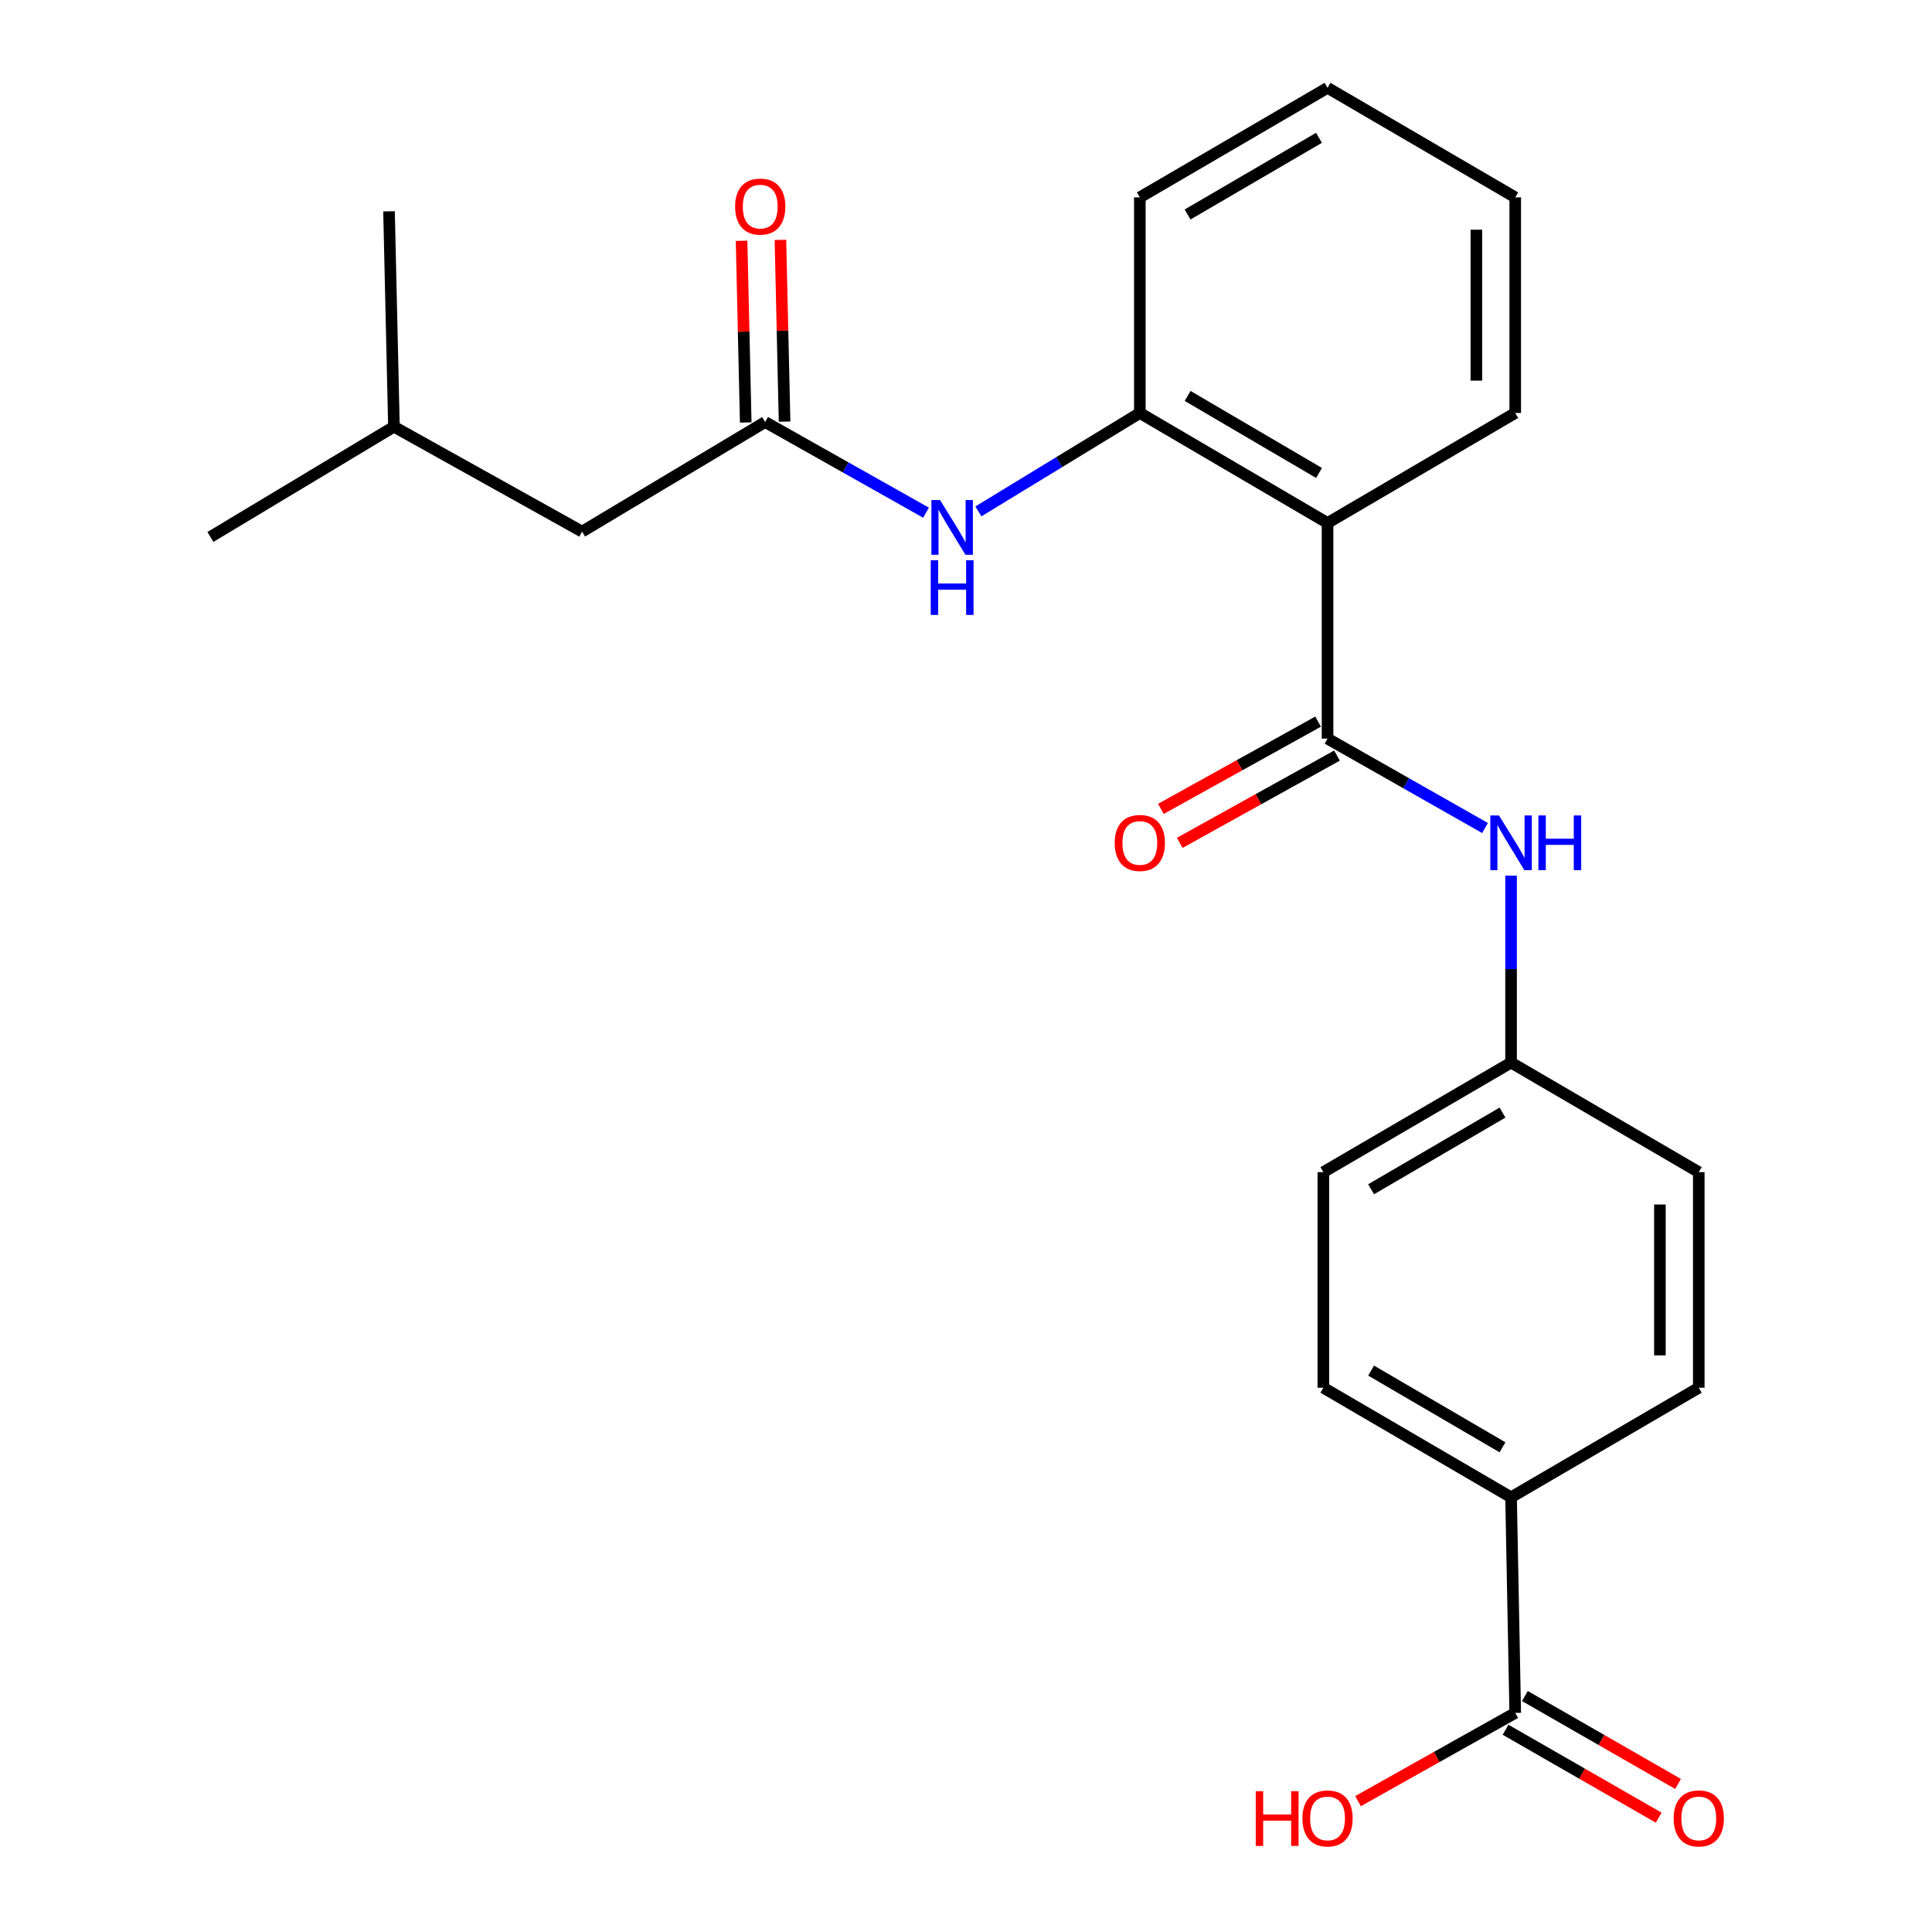 <?xml version='1.0' encoding='iso-8859-1'?>
<svg version='1.1' baseProfile='full'
              xmlns='http://www.w3.org/2000/svg'
                      xmlns:rdkit='http://www.rdkit.org/xml'
                      xmlns:xlink='http://www.w3.org/1999/xlink'
                  xml:space='preserve'
width='1000px' height='1000px' viewBox='0 0 1000 1000'>
<!-- END OF HEADER -->
<rect style='opacity:1.0;fill:#FFFFFF;stroke:none' width='1000' height='1000' x='0' y='0'> </rect>
<path class='bond-0' d='M 687.134,382.3 L 687.134,270.703' style='fill:none;fill-rule:evenodd;stroke:#000000;stroke-width:6px;stroke-linecap:butt;stroke-linejoin:miter;stroke-opacity:1' />
<path class='bond-4' d='M 687.134,382.3 L 727.893,405.441' style='fill:none;fill-rule:evenodd;stroke:#000000;stroke-width:6px;stroke-linecap:butt;stroke-linejoin:miter;stroke-opacity:1' />
<path class='bond-4' d='M 727.893,405.441 L 768.653,428.583' style='fill:none;fill-rule:evenodd;stroke:#0000FF;stroke-width:6px;stroke-linecap:butt;stroke-linejoin:miter;stroke-opacity:1' />
<path class='bond-7' d='M 682.252,373.506 L 641.563,396.093' style='fill:none;fill-rule:evenodd;stroke:#000000;stroke-width:6px;stroke-linecap:butt;stroke-linejoin:miter;stroke-opacity:1' />
<path class='bond-7' d='M 641.563,396.093 L 600.873,418.679' style='fill:none;fill-rule:evenodd;stroke:#FF0000;stroke-width:6px;stroke-linecap:butt;stroke-linejoin:miter;stroke-opacity:1' />
<path class='bond-7' d='M 692.015,391.093 L 651.325,413.68' style='fill:none;fill-rule:evenodd;stroke:#000000;stroke-width:6px;stroke-linecap:butt;stroke-linejoin:miter;stroke-opacity:1' />
<path class='bond-7' d='M 651.325,413.68 L 610.635,436.267' style='fill:none;fill-rule:evenodd;stroke:#FF0000;stroke-width:6px;stroke-linecap:butt;stroke-linejoin:miter;stroke-opacity:1' />
<path class='bond-1' d='M 687.134,270.703 L 589.976,213.754' style='fill:none;fill-rule:evenodd;stroke:#000000;stroke-width:6px;stroke-linecap:butt;stroke-linejoin:miter;stroke-opacity:1' />
<path class='bond-1' d='M 682.732,244.807 L 614.722,204.942' style='fill:none;fill-rule:evenodd;stroke:#000000;stroke-width:6px;stroke-linecap:butt;stroke-linejoin:miter;stroke-opacity:1' />
<path class='bond-17' d='M 687.134,270.703 L 784.28,213.754' style='fill:none;fill-rule:evenodd;stroke:#000000;stroke-width:6px;stroke-linecap:butt;stroke-linejoin:miter;stroke-opacity:1' />
<path class='bond-2' d='M 589.976,213.754 L 548.195,239.227' style='fill:none;fill-rule:evenodd;stroke:#000000;stroke-width:6px;stroke-linecap:butt;stroke-linejoin:miter;stroke-opacity:1' />
<path class='bond-2' d='M 548.195,239.227 L 506.414,264.701' style='fill:none;fill-rule:evenodd;stroke:#0000FF;stroke-width:6px;stroke-linecap:butt;stroke-linejoin:miter;stroke-opacity:1' />
<path class='bond-18' d='M 589.976,213.754 L 589.976,102.158' style='fill:none;fill-rule:evenodd;stroke:#000000;stroke-width:6px;stroke-linecap:butt;stroke-linejoin:miter;stroke-opacity:1' />
<path class='bond-3' d='M 479.312,265.367 L 437.676,241.907' style='fill:none;fill-rule:evenodd;stroke:#0000FF;stroke-width:6px;stroke-linecap:butt;stroke-linejoin:miter;stroke-opacity:1' />
<path class='bond-3' d='M 437.676,241.907 L 396.04,218.448' style='fill:none;fill-rule:evenodd;stroke:#000000;stroke-width:6px;stroke-linecap:butt;stroke-linejoin:miter;stroke-opacity:1' />
<path class='bond-8' d='M 406.095,218.218 L 405.022,171.195' style='fill:none;fill-rule:evenodd;stroke:#000000;stroke-width:6px;stroke-linecap:butt;stroke-linejoin:miter;stroke-opacity:1' />
<path class='bond-8' d='M 405.022,171.195 L 403.948,124.173' style='fill:none;fill-rule:evenodd;stroke:#FF0000;stroke-width:6px;stroke-linecap:butt;stroke-linejoin:miter;stroke-opacity:1' />
<path class='bond-8' d='M 385.985,218.677 L 384.912,171.655' style='fill:none;fill-rule:evenodd;stroke:#000000;stroke-width:6px;stroke-linecap:butt;stroke-linejoin:miter;stroke-opacity:1' />
<path class='bond-8' d='M 384.912,171.655 L 383.838,124.632' style='fill:none;fill-rule:evenodd;stroke:#FF0000;stroke-width:6px;stroke-linecap:butt;stroke-linejoin:miter;stroke-opacity:1' />
<path class='bond-13' d='M 396.04,218.448 L 301.296,275.151' style='fill:none;fill-rule:evenodd;stroke:#000000;stroke-width:6px;stroke-linecap:butt;stroke-linejoin:miter;stroke-opacity:1' />
<path class='bond-10' d='M 782.124,453.236 L 782.124,501.616' style='fill:none;fill-rule:evenodd;stroke:#0000FF;stroke-width:6px;stroke-linecap:butt;stroke-linejoin:miter;stroke-opacity:1' />
<path class='bond-10' d='M 782.124,501.616 L 782.124,549.996' style='fill:none;fill-rule:evenodd;stroke:#000000;stroke-width:6px;stroke-linecap:butt;stroke-linejoin:miter;stroke-opacity:1' />
<path class='bond-5' d='M 784.28,886.595 L 782.124,774.999' style='fill:none;fill-rule:evenodd;stroke:#000000;stroke-width:6px;stroke-linecap:butt;stroke-linejoin:miter;stroke-opacity:1' />
<path class='bond-9' d='M 779.273,895.318 L 818.904,918.068' style='fill:none;fill-rule:evenodd;stroke:#000000;stroke-width:6px;stroke-linecap:butt;stroke-linejoin:miter;stroke-opacity:1' />
<path class='bond-9' d='M 818.904,918.068 L 858.536,940.818' style='fill:none;fill-rule:evenodd;stroke:#FF0000;stroke-width:6px;stroke-linecap:butt;stroke-linejoin:miter;stroke-opacity:1' />
<path class='bond-9' d='M 789.288,877.872 L 828.919,900.622' style='fill:none;fill-rule:evenodd;stroke:#000000;stroke-width:6px;stroke-linecap:butt;stroke-linejoin:miter;stroke-opacity:1' />
<path class='bond-9' d='M 828.919,900.622 L 868.55,923.373' style='fill:none;fill-rule:evenodd;stroke:#FF0000;stroke-width:6px;stroke-linecap:butt;stroke-linejoin:miter;stroke-opacity:1' />
<path class='bond-14' d='M 784.28,886.595 L 743.6,909.432' style='fill:none;fill-rule:evenodd;stroke:#000000;stroke-width:6px;stroke-linecap:butt;stroke-linejoin:miter;stroke-opacity:1' />
<path class='bond-14' d='M 743.6,909.432 L 702.919,932.269' style='fill:none;fill-rule:evenodd;stroke:#FF0000;stroke-width:6px;stroke-linecap:butt;stroke-linejoin:miter;stroke-opacity:1' />
<path class='bond-6' d='M 782.124,774.999 L 684.966,718.284' style='fill:none;fill-rule:evenodd;stroke:#000000;stroke-width:6px;stroke-linecap:butt;stroke-linejoin:miter;stroke-opacity:1' />
<path class='bond-6' d='M 777.691,749.119 L 709.68,709.419' style='fill:none;fill-rule:evenodd;stroke:#000000;stroke-width:6px;stroke-linecap:butt;stroke-linejoin:miter;stroke-opacity:1' />
<path class='bond-24' d='M 782.124,774.999 L 879.281,718.284' style='fill:none;fill-rule:evenodd;stroke:#000000;stroke-width:6px;stroke-linecap:butt;stroke-linejoin:miter;stroke-opacity:1' />
<path class='bond-15' d='M 782.124,549.996 L 879.281,606.699' style='fill:none;fill-rule:evenodd;stroke:#000000;stroke-width:6px;stroke-linecap:butt;stroke-linejoin:miter;stroke-opacity:1' />
<path class='bond-16' d='M 782.124,549.996 L 684.966,606.699' style='fill:none;fill-rule:evenodd;stroke:#000000;stroke-width:6px;stroke-linecap:butt;stroke-linejoin:miter;stroke-opacity:1' />
<path class='bond-16' d='M 777.689,575.874 L 709.679,615.567' style='fill:none;fill-rule:evenodd;stroke:#000000;stroke-width:6px;stroke-linecap:butt;stroke-linejoin:miter;stroke-opacity:1' />
<path class='bond-11' d='M 879.281,718.284 L 879.281,606.699' style='fill:none;fill-rule:evenodd;stroke:#000000;stroke-width:6px;stroke-linecap:butt;stroke-linejoin:miter;stroke-opacity:1' />
<path class='bond-11' d='M 859.166,701.546 L 859.166,623.437' style='fill:none;fill-rule:evenodd;stroke:#000000;stroke-width:6px;stroke-linecap:butt;stroke-linejoin:miter;stroke-opacity:1' />
<path class='bond-12' d='M 684.966,718.284 L 684.966,606.699' style='fill:none;fill-rule:evenodd;stroke:#000000;stroke-width:6px;stroke-linecap:butt;stroke-linejoin:miter;stroke-opacity:1' />
<path class='bond-19' d='M 301.296,275.151 L 203.904,220.862' style='fill:none;fill-rule:evenodd;stroke:#000000;stroke-width:6px;stroke-linecap:butt;stroke-linejoin:miter;stroke-opacity:1' />
<path class='bond-20' d='M 784.28,213.754 L 784.28,102.158' style='fill:none;fill-rule:evenodd;stroke:#000000;stroke-width:6px;stroke-linecap:butt;stroke-linejoin:miter;stroke-opacity:1' />
<path class='bond-20' d='M 764.165,197.015 L 764.165,118.897' style='fill:none;fill-rule:evenodd;stroke:#000000;stroke-width:6px;stroke-linecap:butt;stroke-linejoin:miter;stroke-opacity:1' />
<path class='bond-25' d='M 589.976,102.158 L 687.134,45.455' style='fill:none;fill-rule:evenodd;stroke:#000000;stroke-width:6px;stroke-linecap:butt;stroke-linejoin:miter;stroke-opacity:1' />
<path class='bond-25' d='M 614.689,111.026 L 682.699,71.333' style='fill:none;fill-rule:evenodd;stroke:#000000;stroke-width:6px;stroke-linecap:butt;stroke-linejoin:miter;stroke-opacity:1' />
<path class='bond-21' d='M 203.904,220.862 L 108.903,277.923' style='fill:none;fill-rule:evenodd;stroke:#000000;stroke-width:6px;stroke-linecap:butt;stroke-linejoin:miter;stroke-opacity:1' />
<path class='bond-22' d='M 203.904,220.862 L 201.356,109.377' style='fill:none;fill-rule:evenodd;stroke:#000000;stroke-width:6px;stroke-linecap:butt;stroke-linejoin:miter;stroke-opacity:1' />
<path class='bond-23' d='M 784.28,102.158 L 687.134,45.455' style='fill:none;fill-rule:evenodd;stroke:#000000;stroke-width:6px;stroke-linecap:butt;stroke-linejoin:miter;stroke-opacity:1' />
<path  class='atom-3' d='M 486.569 258.823
L 495.849 273.823
Q 496.769 275.303, 498.249 277.983
Q 499.729 280.663, 499.809 280.823
L 499.809 258.823
L 503.569 258.823
L 503.569 287.143
L 499.689 287.143
L 489.729 270.743
Q 488.569 268.823, 487.329 266.623
Q 486.129 264.423, 485.769 263.743
L 485.769 287.143
L 482.089 287.143
L 482.089 258.823
L 486.569 258.823
' fill='#0000FF'/>
<path  class='atom-3' d='M 481.749 289.975
L 485.589 289.975
L 485.589 302.015
L 500.069 302.015
L 500.069 289.975
L 503.909 289.975
L 503.909 318.295
L 500.069 318.295
L 500.069 305.215
L 485.589 305.215
L 485.589 318.295
L 481.749 318.295
L 481.749 289.975
' fill='#0000FF'/>
<path  class='atom-5' d='M 775.864 422.071
L 785.144 437.071
Q 786.064 438.551, 787.544 441.231
Q 789.024 443.911, 789.104 444.071
L 789.104 422.071
L 792.864 422.071
L 792.864 450.391
L 788.984 450.391
L 779.024 433.991
Q 777.864 432.071, 776.624 429.871
Q 775.424 427.671, 775.064 426.991
L 775.064 450.391
L 771.384 450.391
L 771.384 422.071
L 775.864 422.071
' fill='#0000FF'/>
<path  class='atom-5' d='M 796.264 422.071
L 800.104 422.071
L 800.104 434.111
L 814.584 434.111
L 814.584 422.071
L 818.424 422.071
L 818.424 450.391
L 814.584 450.391
L 814.584 437.311
L 800.104 437.311
L 800.104 450.391
L 796.264 450.391
L 796.264 422.071
' fill='#0000FF'/>
<path  class='atom-8' d='M 576.976 436.311
Q 576.976 429.511, 580.336 425.711
Q 583.696 421.911, 589.976 421.911
Q 596.256 421.911, 599.616 425.711
Q 602.976 429.511, 602.976 436.311
Q 602.976 443.191, 599.576 447.111
Q 596.176 450.991, 589.976 450.991
Q 583.736 450.991, 580.336 447.111
Q 576.976 443.231, 576.976 436.311
M 589.976 447.791
Q 594.296 447.791, 596.616 444.911
Q 598.976 441.991, 598.976 436.311
Q 598.976 430.751, 596.616 427.951
Q 594.296 425.111, 589.976 425.111
Q 585.656 425.111, 583.296 427.911
Q 580.976 430.711, 580.976 436.311
Q 580.976 442.031, 583.296 444.911
Q 585.656 447.791, 589.976 447.791
' fill='#FF0000'/>
<path  class='atom-9' d='M 380.492 106.931
Q 380.492 100.131, 383.852 96.332
Q 387.212 92.531, 393.492 92.531
Q 399.772 92.531, 403.132 96.332
Q 406.492 100.131, 406.492 106.931
Q 406.492 113.811, 403.092 117.731
Q 399.692 121.611, 393.492 121.611
Q 387.252 121.611, 383.852 117.731
Q 380.492 113.851, 380.492 106.931
M 393.492 118.411
Q 397.812 118.411, 400.132 115.531
Q 402.492 112.611, 402.492 106.931
Q 402.492 101.371, 400.132 98.572
Q 397.812 95.731, 393.492 95.731
Q 389.172 95.731, 386.812 98.531
Q 384.492 101.331, 384.492 106.931
Q 384.492 112.651, 386.812 115.531
Q 389.172 118.411, 393.492 118.411
' fill='#FF0000'/>
<path  class='atom-10' d='M 866.281 941.21
Q 866.281 934.41, 869.641 930.61
Q 873.001 926.81, 879.281 926.81
Q 885.561 926.81, 888.921 930.61
Q 892.281 934.41, 892.281 941.21
Q 892.281 948.09, 888.881 952.01
Q 885.481 955.89, 879.281 955.89
Q 873.041 955.89, 869.641 952.01
Q 866.281 948.13, 866.281 941.21
M 879.281 952.69
Q 883.601 952.69, 885.921 949.81
Q 888.281 946.89, 888.281 941.21
Q 888.281 935.65, 885.921 932.85
Q 883.601 930.01, 879.281 930.01
Q 874.961 930.01, 872.601 932.81
Q 870.281 935.61, 870.281 941.21
Q 870.281 946.93, 872.601 949.81
Q 874.961 952.69, 879.281 952.69
' fill='#FF0000'/>
<path  class='atom-15' d='M 649.974 927.13
L 653.814 927.13
L 653.814 939.17
L 668.294 939.17
L 668.294 927.13
L 672.134 927.13
L 672.134 955.45
L 668.294 955.45
L 668.294 942.37
L 653.814 942.37
L 653.814 955.45
L 649.974 955.45
L 649.974 927.13
' fill='#FF0000'/>
<path  class='atom-15' d='M 674.134 941.21
Q 674.134 934.41, 677.494 930.61
Q 680.854 926.81, 687.134 926.81
Q 693.414 926.81, 696.774 930.61
Q 700.134 934.41, 700.134 941.21
Q 700.134 948.09, 696.734 952.01
Q 693.334 955.89, 687.134 955.89
Q 680.894 955.89, 677.494 952.01
Q 674.134 948.13, 674.134 941.21
M 687.134 952.69
Q 691.454 952.69, 693.774 949.81
Q 696.134 946.89, 696.134 941.21
Q 696.134 935.65, 693.774 932.85
Q 691.454 930.01, 687.134 930.01
Q 682.814 930.01, 680.454 932.81
Q 678.134 935.61, 678.134 941.21
Q 678.134 946.93, 680.454 949.81
Q 682.814 952.69, 687.134 952.69
' fill='#FF0000'/>
</svg>
